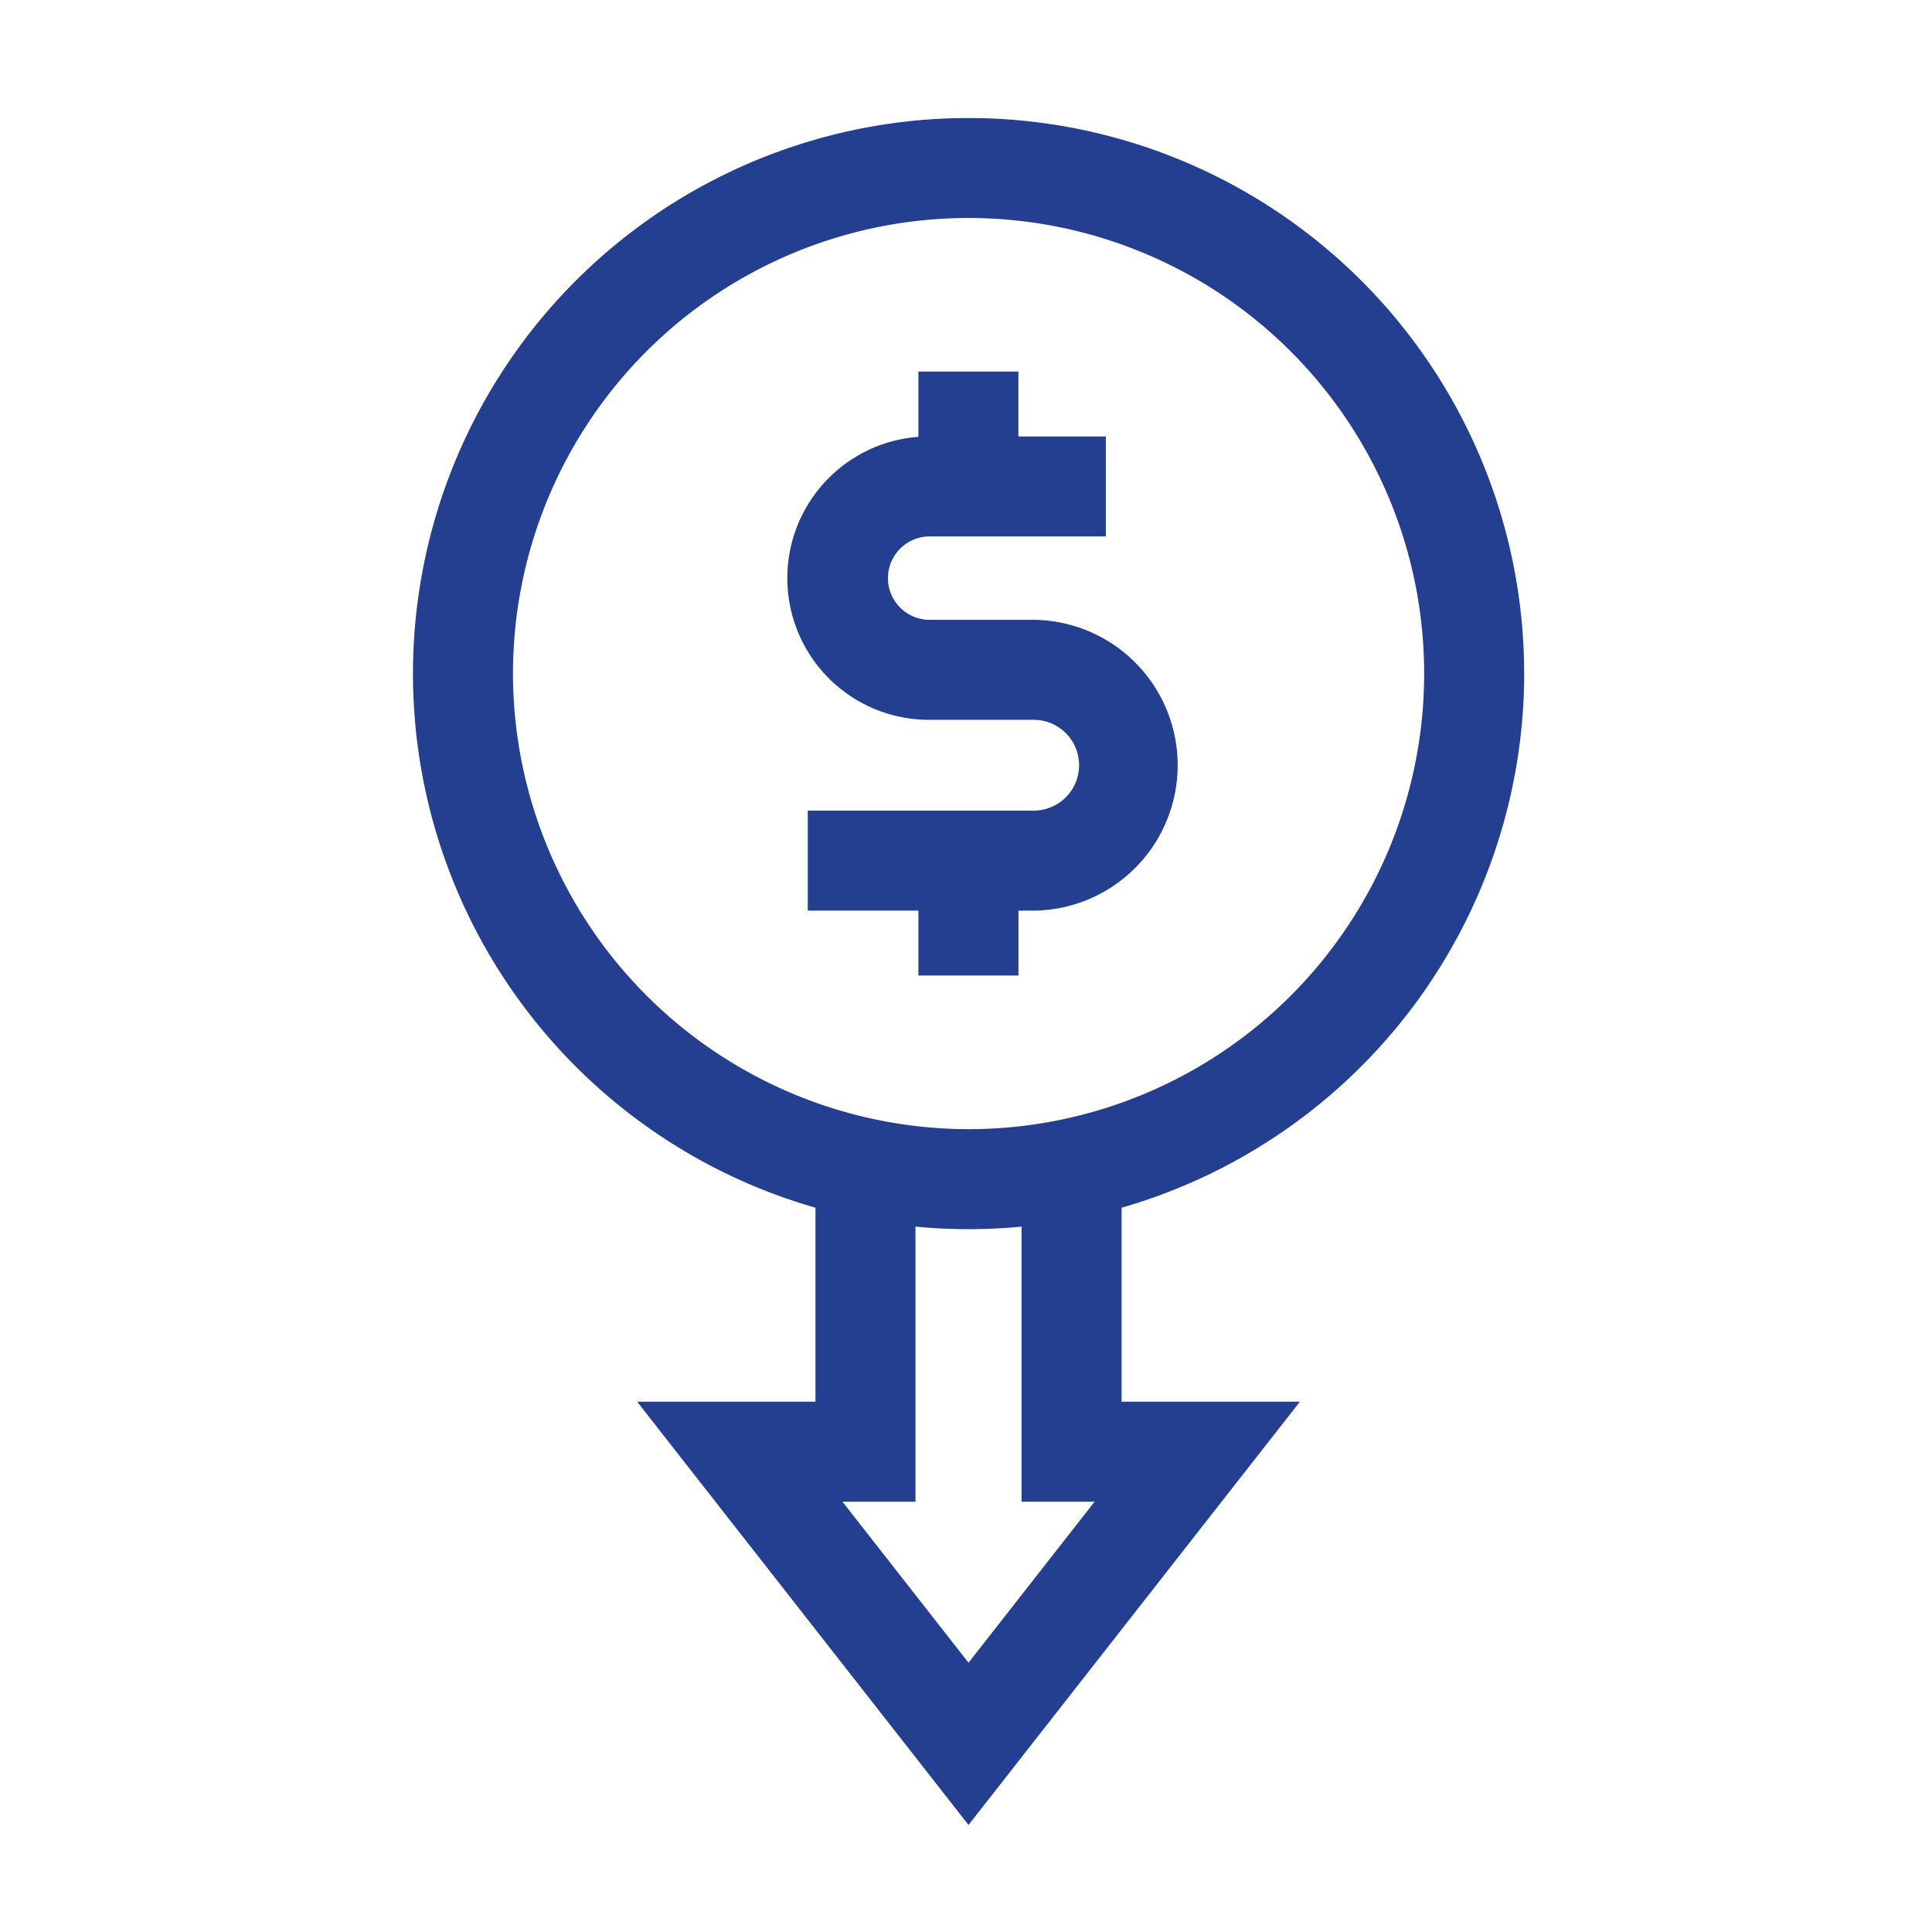 <svg xmlns="http://www.w3.org/2000/svg" xmlns:xlink="http://www.w3.org/1999/xlink" width="131" height="131" viewBox="0 0 131 131">
  <defs>
    <clipPath id="clip-icon_Strategic_direction_01">
      <rect width="131" height="131"/>
    </clipPath>
  </defs>
  <g id="icon_Strategic_direction_01" data-name="icon_Strategic direction_01" clip-path="url(#clip-icon_Strategic_direction_01)">
    <g id="low-prices" transform="translate(-61.36 8)">
      <path id="Path_193" data-name="Path 193" d="M217.292,117.033v-4.4h1.035a9.86,9.86,0,0,0,0-19.719h-7.11a2.827,2.827,0,0,1,0-5.653h12V80.482h-5.929v-4.4h-6.781v4.425a9.607,9.607,0,0,0,.707,19.187h7.11a3.078,3.078,0,0,1,0,6.157H203.007v6.781h7.5v4.4Z" transform="translate(-86.875 -58.887)" fill="#243e90"/>
      <path id="Path_194" data-name="Path 194" d="M164.706,37.672a37.672,37.672,0,1,0-48.053,36.217V87.042H104.561l22.47,28.7,22.47-28.7H137.41V73.89a37.74,37.74,0,0,0,27.3-36.218Zm-68.563,0a30.891,30.891,0,1,1,30.891,30.891A30.926,30.926,0,0,1,96.143,37.672Zm39.437,56.15-8.549,10.92-8.549-10.92h4.951V75.171c1.185.113,2.386.173,3.6.173s2.411-.06,3.595-.172V93.823Z" fill="#243e90"/>
    </g>
  </g>
</svg>
